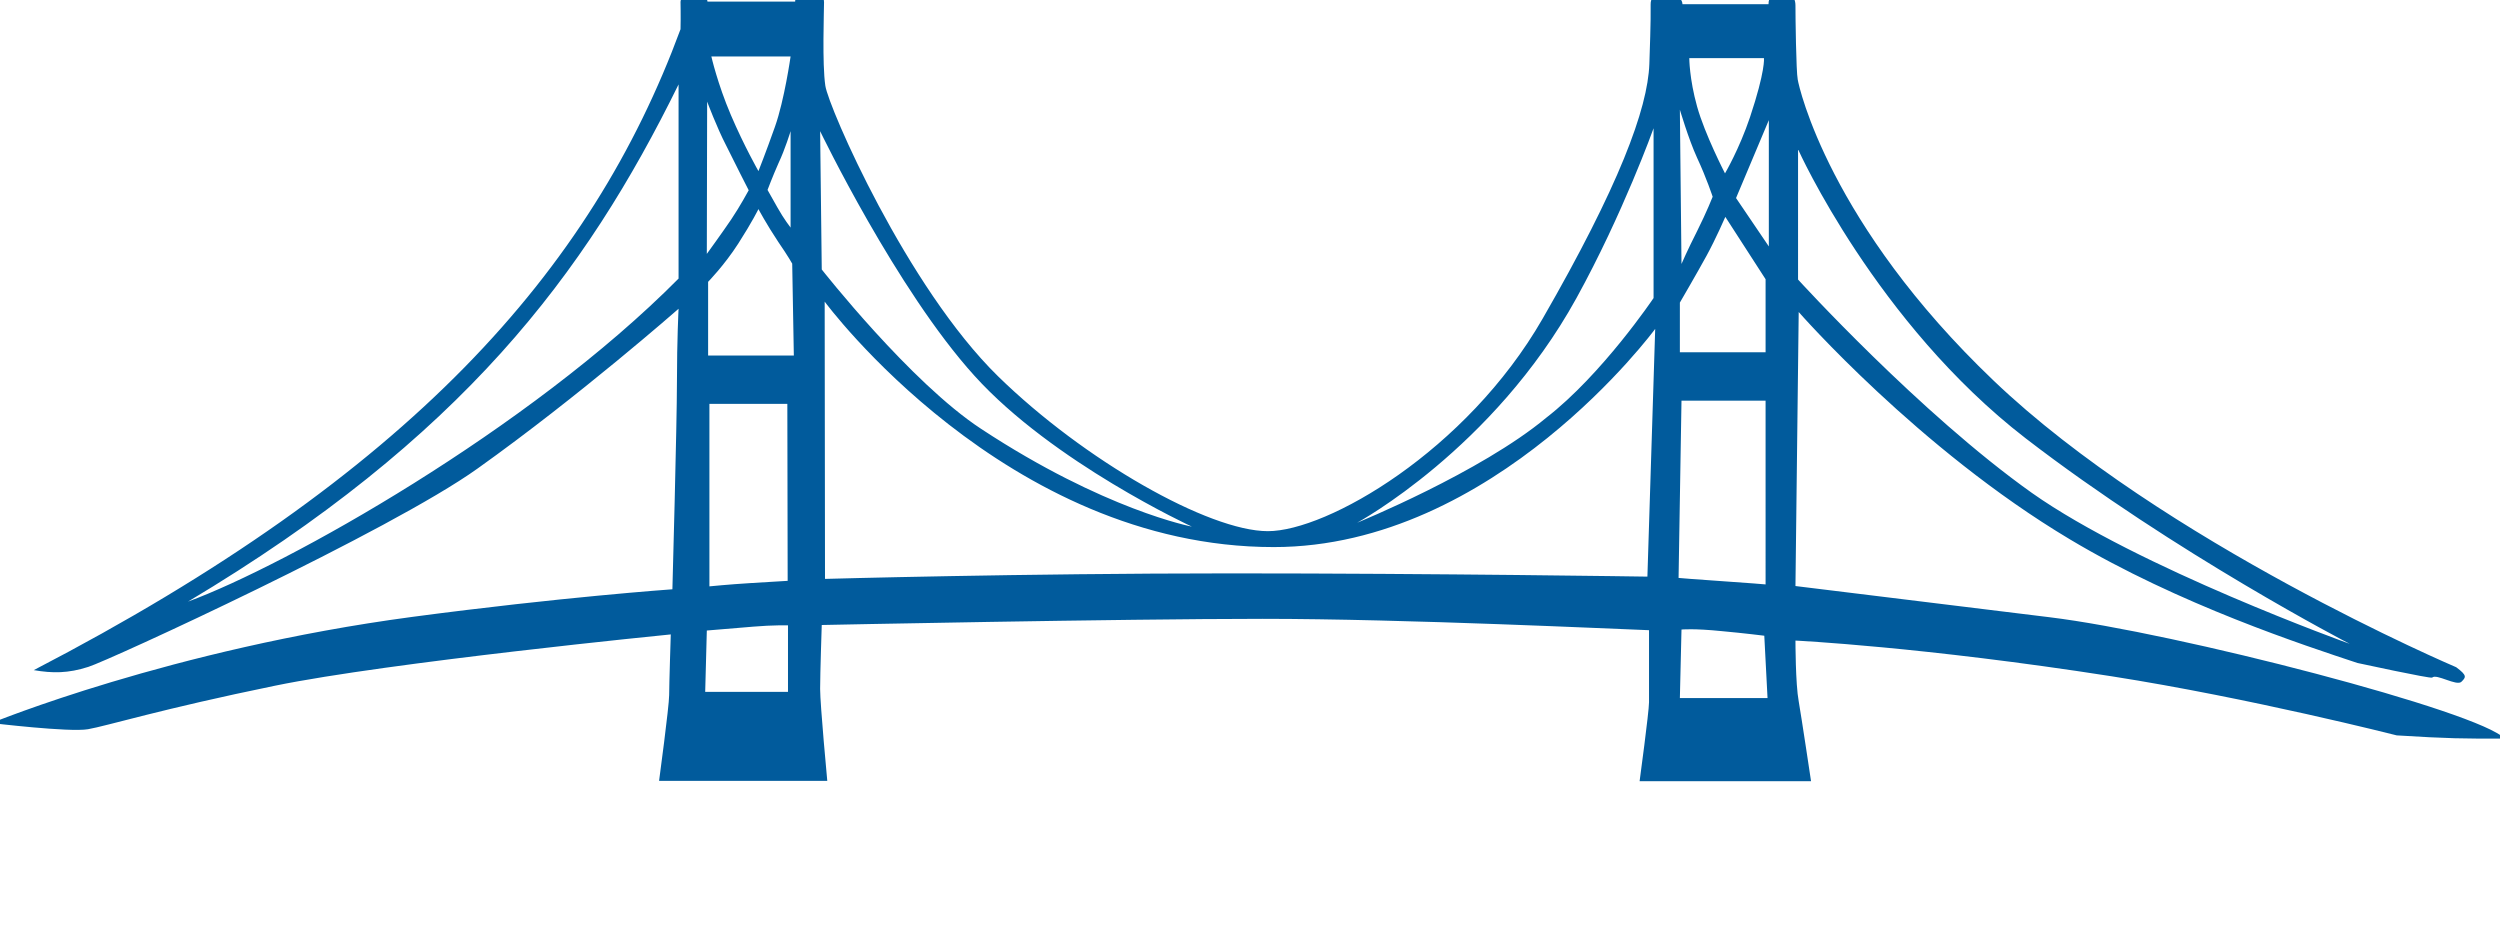 <svg xmlns="http://www.w3.org/2000/svg" xmlns:xlink="http://www.w3.org/1999/xlink" id="Layer_1" x="0px" y="0px" viewBox="0 0 770 289.7" style="enable-background:new 0 0 770 289.7;" xml:space="preserve"> <style type="text/css"> .st0{clip-path:url(#SVGID_2_);fill:#015B9C;} </style> <g> <defs> <rect id="SVGID_1_" width="770" height="251.3"></rect> </defs> <clipPath id="SVGID_2_"> <use xlink:href="#SVGID_1_" style="overflow:visible;"></use> </clipPath> <path class="st0" d="M771.4,227.5c-7.4-8.3-100.9-32.6-140.2-37.4c-39.3-4.8-78.2-9.6-78.2-9.6l1-84.4c0,0,36.9,42.2,83.5,70 c33.6,20.1,72.6,32.8,88.6,38.1c0,0,22.6,4.9,23,4.5c1.3-1.3,7.5,2.7,9,1.3c1.4-1.4,1.9-1.9-1.6-4.5c0,0-90.3-38.4-142.5-88.3 C563.5,69,554.1,27,553.7,24.5c-0.5-2.5-0.7-19.4-0.7-22.8c0-3.4-2.4-4-4.7-4c-2.3,0-3.6,1.3-3.6,3.6h-26.5c0-1-1-3.4-5-3.4 c-4,0-4.8,1.6-4.8,3.4c0,1.8,0.1,4.5-0.4,18.4c-0.5,13.9-9.4,37.7-32.9,78.5c-23.5,40.8-66.4,65.4-84.6,65.4 c-18.2,0-56.6-21.8-83.1-47.7c-28.1-27.5-52.2-82.8-53.2-89.5c-1-6.7-0.4-22.9-0.4-25.7c0-2.8-1.6-3-4.4-3c-2.8,0-4.5,0.3-4.5,2.8 h-27c0-0.8-0.8-2.1-4.6-2.2c-3.8-0.1-3.7,2.3-3.7,2.3s0.1,4.5,0,8.4C182.1,83.6,126,146.4,10.4,206.4c5.8,1,10.6,1,16.8-1 c6.2-1.9,93.1-41.9,119.9-61.1C178.4,122,209,95.1,209,95.1s-0.5,9.6-0.5,22.5c0,13-1.4,63.9-1.4,63.9s-34.2,2.4-80.1,8.5 C52.8,199.9-2.6,222.7-2.6,222.7s24,2.9,29.7,1.9c5.8-1,22.5-6.2,57.6-13.4c35-7.2,121.9-15.8,121.9-15.8s-0.5,15.4-0.5,18.7 c0,3.4-3.1,26.4-3.1,26.4h51.8c0,0-2.2-23.5-2.2-28.3c0-4.8,0.5-19.7,0.5-19.7s92.1-1.9,135.8-1.9c43.7,0,110,3.2,119,3.5v22.2 c0,2.9-2.9,24.3-2.9,24.3h52.8c0,0-2.9-19.4-3.8-24.6c-1-5.3-1-18.7-1-18.7s39.2,1.9,97.4,11c42.7,6.7,87.8,18.2,87.8,18.2 C754.4,227.5,758.3,227.5,771.4,227.5 M553.9,46.2c0,0,24,53.3,70,88.8c46.1,35.5,99.8,63.3,99.8,63.3s-65.2-23.4-97.9-46.5 c-34.5-24.5-72-65.7-72-65.7V46.2z M209,85.8c-46.1,46.5-120.9,88.4-151.1,99.5C142.3,134.9,180.2,84.6,209,26V85.8z M243.5,17.4 c0,0-1.9,13.4-4.8,21.6c-2.9,8.2-5.1,13.7-5.1,13.7s-4.4-7.7-8.5-17.3c-4.1-9.6-6-18-6-18H243.5z M243.5,40.4v29.7 c0,0-2.1-2.7-4-6.1c-1.9-3.4-3.1-5.5-3.1-5.5s1.5-4,3.4-8.3C241.8,46,243.5,40.4,243.5,40.4 M217.8,31.3c0,0,3,8,5.8,13.4 c2.7,5.5,7,13.9,7,13.9s-2.7,5-5.4,9c-2.7,4-7.5,10.6-7.5,10.6L217.8,31.3z M242.6,213.1h-25.4l0.5-18.9c0,0,8.6-0.7,14.4-1.2 c5.8-0.5,10.6-0.4,10.6-0.4V213.1z M242.6,178.9c0,0-8,0.5-11.6,0.7c-6.5,0.4-12.5,1-12.5,1v-56.2h24L242.6,178.9z M218.1,109.5 V86.8c0,0,5-5.1,9.3-11.8c4.3-6.7,6.2-10.6,6.2-10.6s2.5,4.7,6.1,10.1c3.1,4.5,4.3,6.7,4.3,6.7l0.5,28.3H218.1z M485.5,91.9 c14.4-26.1,23.8-52.4,23.8-52.4v52.3c0,0-15.8,23.5-33.1,36.9C456,145.5,418,161,418,161S459.9,138.3,485.5,91.9 M252.6,40.4 c0,0,23.5,48.8,47.5,75.3c24.1,26.7,67,46.5,67,46.5s-26.9-5.1-64.9-30.1c-21.7-14.2-49.1-49.1-49.1-49.1L252.6,40.4z M507.4,177.6 c0,0-64.3-1-128.6-1c-64.3,0-124.7,1.7-124.7,1.7L254,92.9c0,0,55.7,75.6,138.3,75.6c68.1,0,117.5-67.2,117.5-67.2L507.4,177.6z M543.3,17.9c0,0,0.5,3.8-4.3,18.2c-3.3,9.8-7.7,17.3-7.7,17.3s-6.2-12-8.6-20.6c-2.4-8.6-2.4-14.9-2.4-14.9H543.3z M522.7,48.6 c2.9,6.2,4.8,12,4.8,12s-1.8,4.6-4.8,10.6c-3,5.9-4.8,10.1-4.8,10.1l-0.5-47.5C517.4,33.7,520,42.7,522.7,48.6 M517.4,93.2 c0,0,5.3-9.1,8.2-14.4c2.9-5.3,5.8-12,5.8-12L543.8,86v22.5h-26.4V93.2z M517.9,123.4h25.9V180c0,0-5.8-0.5-13.4-1 c-7.7-0.5-13.4-1-13.4-1L517.9,123.4z M517.4,215l0.5-21.1c0,0,3.7-0.4,12.5,0.5c6.6,0.6,13,1.4,13,1.4l1,19.2H517.4z M544.8,75.9 l-10.1-14.9l10.1-24V75.9z"></path> <path class="st0" d="M32.7,288.9c-7.4-3.3-11.8-4.6-16.2-4.6c-4.6,0-7.5,1.6-7.5,4.2c0,7.7,26,5.5,26,23.4 c0,9.8-8.2,15.5-19.6,15.5c-8.9,0-13.3-2.3-18.4-4.9v-11c7.3,4.9,11.8,6.6,17.5,6.6c4.9,0,7.5-1.7,7.5-4.7c0-8.4-26-5.3-26-23.7 c0-8.8,7.6-14.7,19.5-14.7c5.7,0,10.9,1.2,17.3,4V288.9z"></path> <path class="st0" d="M119.9,327.4c-18.7,0-29.3-13.2-29.3-26.2c0-12.4,10-26.2,29.3-26.2s29.2,13.9,29.2,26.2 C149.1,314.3,138.2,327.4,119.9,327.4 M119.9,285.6c-9.7,0-16.2,6.2-16.2,15.6c0,9.4,6.4,15.6,16.2,15.6c9.7,0,16.1-6.2,16.1-15.6 C136,291.8,129.5,285.6,119.9,285.6"></path> <path class="st0" d="M181.2,275.6c10.5,0,16.7,7.1,16.7,14.7c0,5.6-2.9,9.8-8.8,12.5c5.3,2.6,6.8,8.9,14,23.9h-14 c-5.5-10.9-7.5-20.8-14.4-20.8h-3.7v20.8h-12.7v-51.1H181.2z M171.1,296.6h6.7c3.5,0,7-1.5,7-5.8c0-3.8-2.5-5.8-7.3-5.8h-6.4V296.6 z"></path> <polygon class="st0" points="247,326.8 209.3,326.8 209.3,275.6 246.5,275.6 246.5,285 222,285 222,295.7 245.3,295.7 245.3,305.1 222,305.1 222,317.4 247,317.4 "></polygon> <path class="st0" d="M278.9,275.6c12.1,0,16.9,7.1,16.9,12.8c0,4.3-2.7,8.1-7,10.2c7.3,1.9,10.9,7.1,10.9,13.1 c0,5.8-3.1,15-18.1,15h-24.9v-51.1H278.9z M269.5,295.9h6.7c4.6,0,6.5-2.9,6.5-5.6c0-2.6-1.9-5.4-6.5-5.4h-6.7V295.9z M269.5,317.4 h7.2c7,0,9.5-1.9,9.5-6.3c0-3.7-3.3-5.8-7.8-5.8h-8.9V317.4z"></path> <path class="st0" d="M379,285h-23.8v11.2h22.8v9.4h-22.8v11.8h24.5v9.4h-37.3v-21.2h-13.6L316,326.8h-13.1l30.6-51.1H379V285z M334.3,296.2h8v-13.9h-0.2L334.3,296.2z"></path> <polygon class="st0" points="428.5,326.8 389.5,326.8 389.5,275.6 402.3,275.6 402.3,317.4 428.5,317.4 "></polygon> <polygon class="st0" points="472.6,285 454,285 454,326.8 441.3,326.8 441.3,285 422.8,285 422.8,275.6 472.6,275.6 "></polygon> <path class="st0" d="M523,279.2v4.3c-6.2-3.3-12.3-4.9-18.2-4.9c-6.3,0-11.7,2.2-15.9,6.5c-4.3,4.3-6.4,9.7-6.4,16.2 c0,6.5,2.1,11.9,6.4,16.1c4.3,4.2,9.8,6.3,16.4,6.3c5.6,0,11.6-1.7,18.2-5.2v4.1c-6.1,3.2-12.1,4.8-18.1,4.8 c-7.8,0-14.3-2.5-19.5-7.5c-5.2-5-7.8-11.2-7.8-18.7c0-7.5,2.6-13.8,7.9-18.8c5.3-5,11.6-7.5,18.9-7.5 C510.8,275,516.8,276.4,523,279.2"></path> <path class="st0" d="M554.7,275.2l23.6,51.5h-4.1l-8.1-17.7h-25l-8.1,17.7h-4.1l23.6-51.5H554.7z M564.6,305.8l-11-24.1l-11,24.1 H564.6z"></path> <polygon class="st0" points="607.9,299.4 627.4,275.6 631.4,275.6 631.4,326.8 627.4,326.8 627.4,281.4 607.9,305.3 588.4,281.4 588.4,326.8 584.4,326.8 584.4,275.6 588.4,275.6 "></polygon> <path class="st0" d="M643.1,275.6h14.1c5.4,0,9.5,1.2,12.4,3.6c2.9,2.4,4.3,5.7,4.3,9.9c0,4.2-1.4,7.6-4.3,10 c-2.9,2.5-7.1,3.7-12.7,3.7H647v23.9h-4V275.6z M647,278.9v20.7h9.5c4.3,0,7.5-0.9,9.7-2.7c2.2-1.8,3.3-4.4,3.3-7.7 c0-3.2-1.1-5.6-3.3-7.5c-2.2-1.9-5.3-2.8-9.3-2.8H647z"></path> <rect x="681.3" y="275.6" class="st0" width="4" height="51.2"></rect> <polygon class="st0" points="743,275.6 743,326.8 739.7,326.8 700.8,282.1 700.8,326.8 696.9,326.8 696.9,275.6 700.2,275.6 739,320.3 739,275.6 "></polygon> <path class="st0" d="M797.6,279.3v4.5c-6.1-3.4-12.1-5.2-18.1-5.2c-6.5,0-11.8,2.1-16.1,6.4c-4.3,4.3-6.4,9.7-6.4,16.1 c0,6.5,2.1,11.8,6.4,16.1c4.3,4.3,10,6.4,17.3,6.4c5.3,0,9.9-1.1,14-3.2v-13.8h-10.8v-3.3h14.8v19.6c-6,2.9-12.1,4.3-18.2,4.3 c-7.9,0-14.6-2.5-19.9-7.5c-5.3-5-8-11.3-8-18.8c0-7.5,2.6-13.7,7.8-18.7c5.2-5,11.8-7.5,19.6-7.5 C785.4,274.9,791.3,276.4,797.6,279.3"></path> <path class="st0" d="M861.7,301.3h4.2c-1.6,5-3.9,9.8-7.1,14.5l10.4,11h-5.1l-7.7-8c-5,5.8-10.9,8.7-17.6,8.7c-4,0-7.2-1.1-9.7-3.4 c-2.5-2.2-3.7-5.2-3.7-8.8c0-6.7,4.2-11.9,12.7-15.6c-4.3-4.4-6.4-8.4-6.4-11.9c0-3.1,1.2-5.8,3.5-7.9c2.3-2.2,5.2-3.2,8.6-3.2 c3.2,0,5.9,1,8,3c2.1,2,3.2,4.5,3.2,7.5c0,5.4-3.6,9.9-10.7,13.5l11.5,12.1C858.4,309.4,860.3,305.5,861.7,301.3 M853.8,316 l-13-13.5c-3.8,1.6-6.6,3.4-8.4,5.3c-1.8,1.9-2.7,4.2-2.7,7c0,2.8,0.9,5,2.6,6.6c1.8,1.6,4.2,2.4,7.3,2.4 C844.9,323.8,849.6,321.2,853.8,316 M841.9,298c6.4-2.7,9.6-6.1,9.6-10.4c0-2.1-0.7-3.8-2.2-5.2c-1.5-1.4-3.3-2.1-5.5-2.1 c-2.3,0-4.2,0.7-5.8,2.1c-1.6,1.4-2.3,3.1-2.3,5.2C835.7,290.7,837.8,294.2,841.9,298"></path> <polygon class="st0" points="922.8,275.6 922.8,278.9 900.4,278.9 900.4,298.3 920.6,298.3 920.6,301.6 900.4,301.6 900.4,326.8 896.4,326.8 896.4,275.6 "></polygon> <polygon class="st0" points="957.3,275.6 957.3,278.9 933.4,278.9 933.4,299.4 956.7,299.4 956.7,302.7 933.4,302.7 933.4,323.5 957.9,323.5 957.9,326.8 929.4,326.8 929.4,275.6 "></polygon> <path class="st0" d="M966.1,275.6h13.1c5.5,0,9.7,1.2,12.6,3.6c2.9,2.4,4.4,5.6,4.4,9.6c0,5.9-3.2,10.1-9.7,12.5 c1.7,0.8,4,3.4,6.8,7.8l11.6,17.7h-4.7l-8.9-14c-3-4.7-5.3-7.6-7-8.8c-1.7-1.2-4.1-1.7-7.3-1.7h-6.9v24.5h-4V275.6z M970.1,278.9 v20h8.5c4.3,0,7.6-0.9,9.9-2.6c2.3-1.7,3.4-4.2,3.4-7.4c0-3.2-1.2-5.6-3.5-7.4c-2.3-1.8-5.7-2.6-10-2.6H970.1z"></path> <rect x="1009" y="275.6" class="st0" width="4" height="51.2"></rect> </g> </svg>